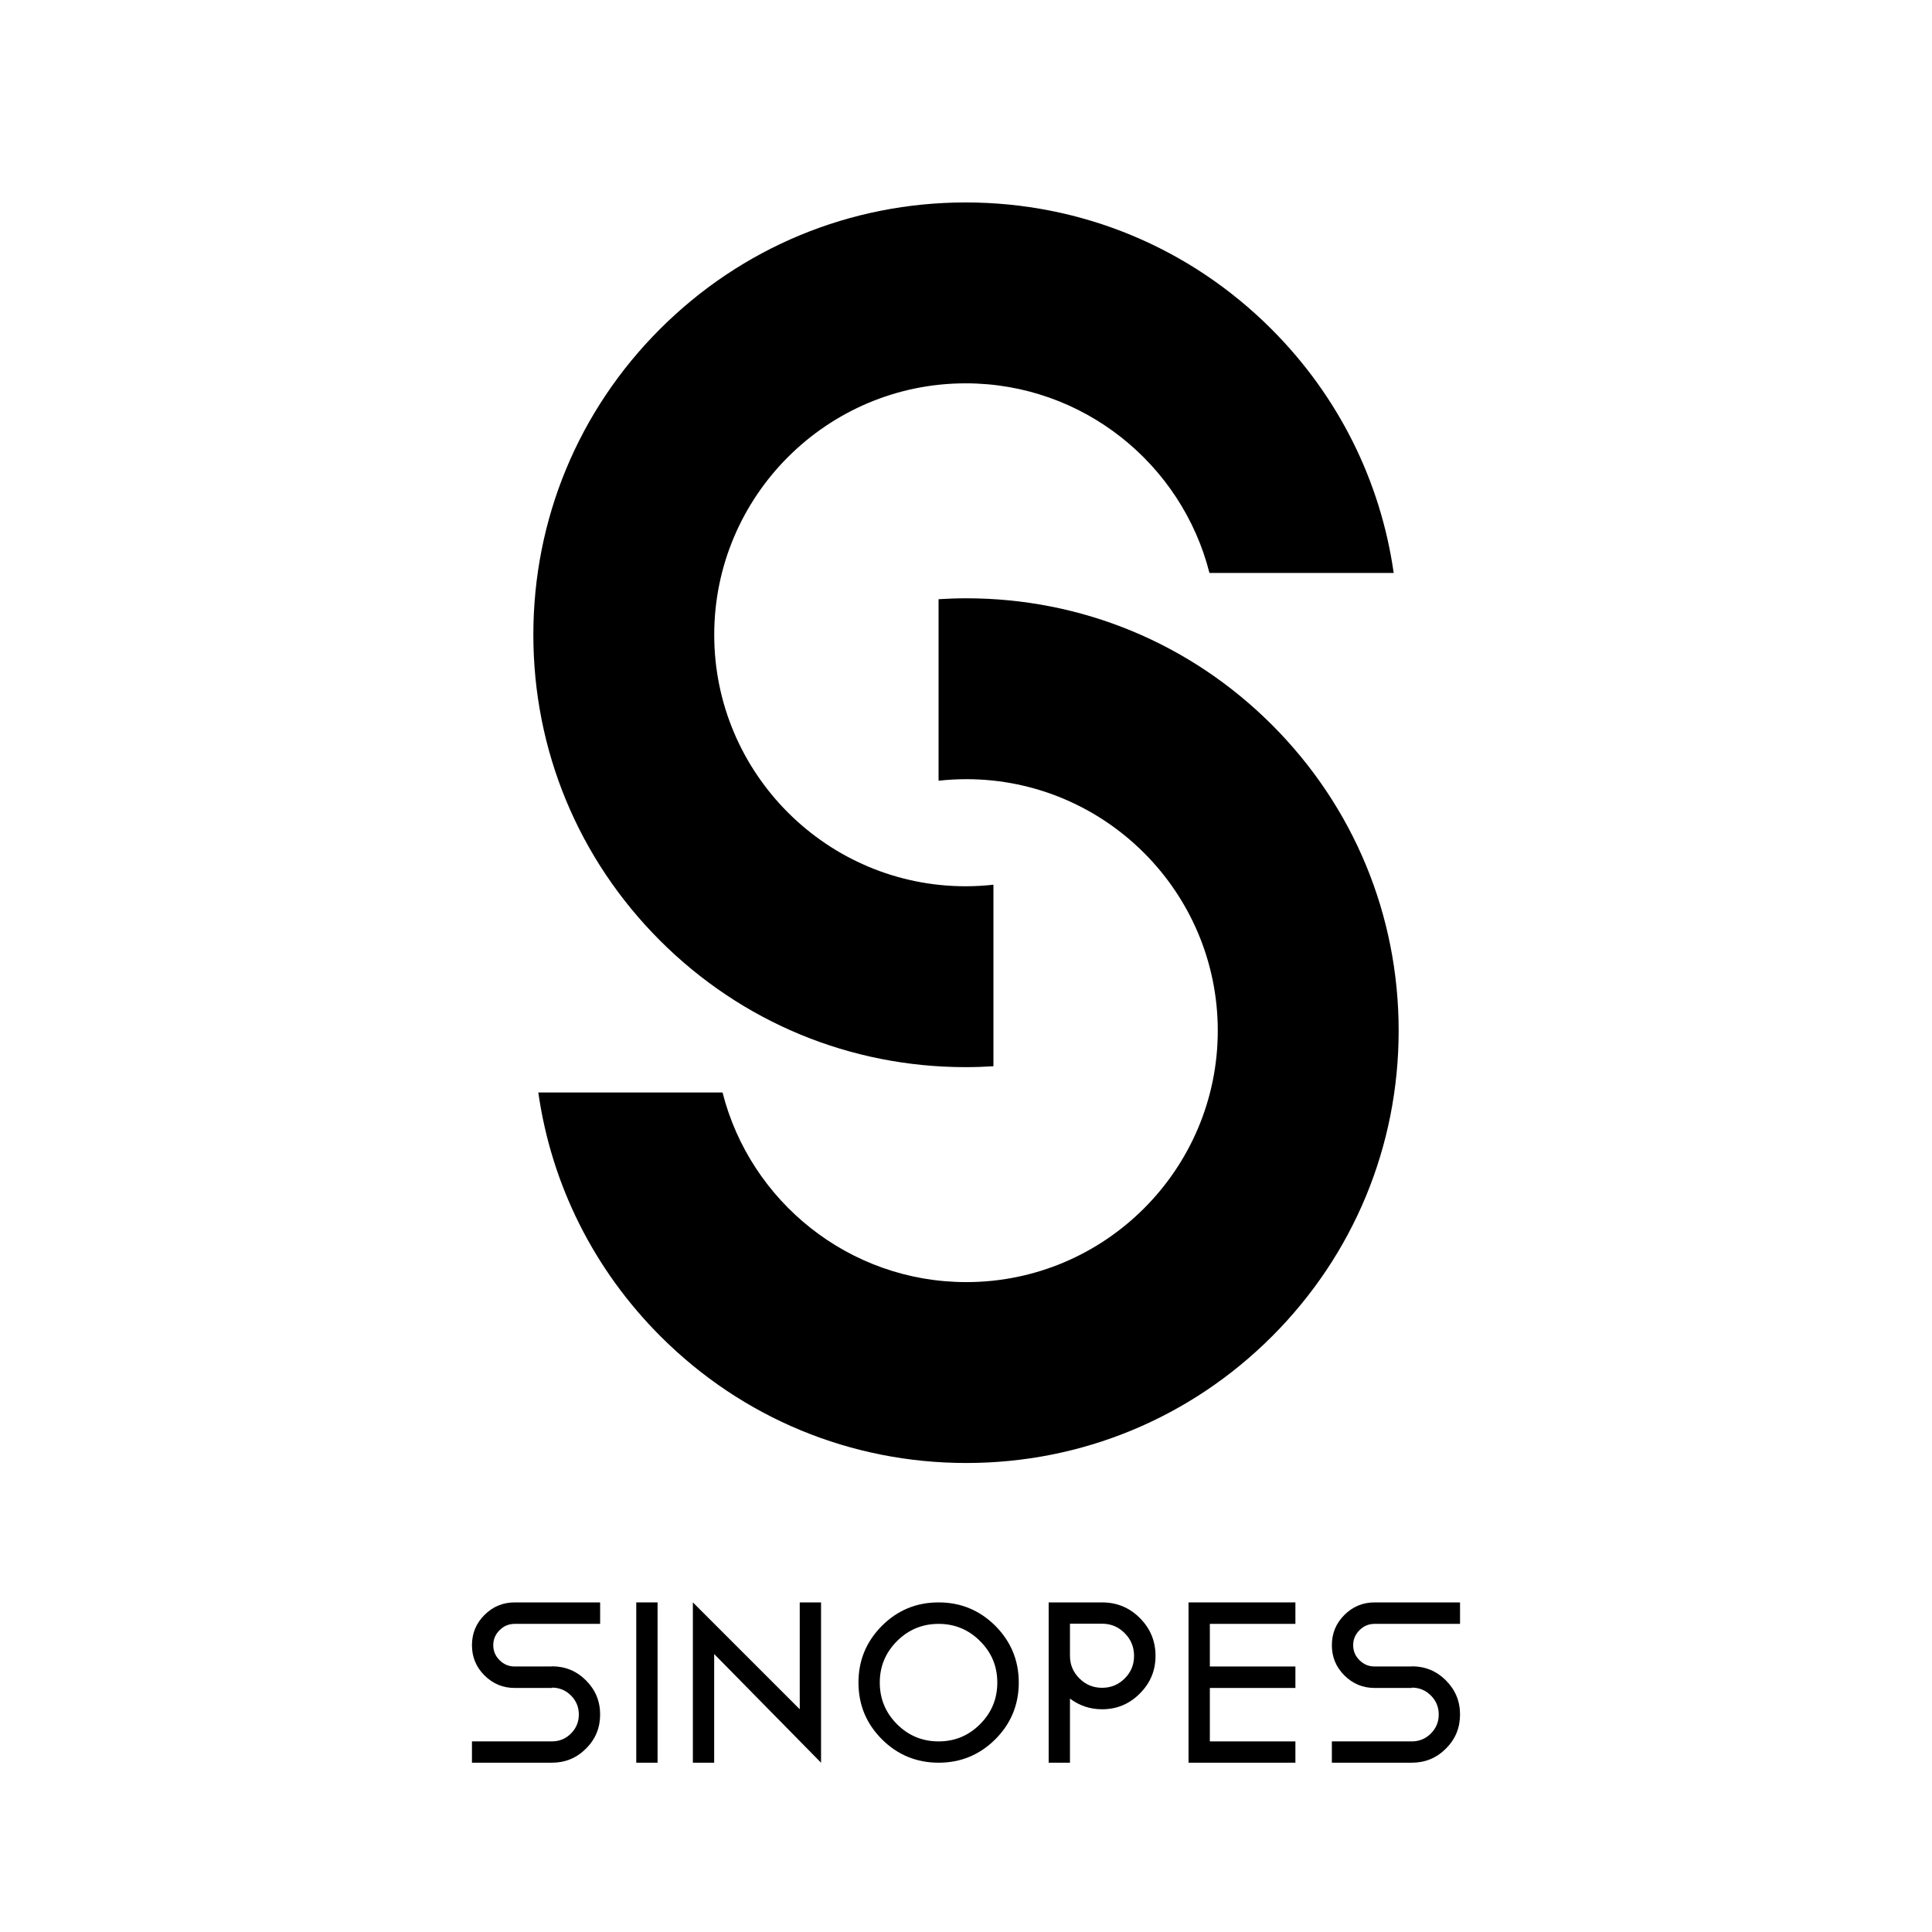 <?xml version="1.0" encoding="UTF-8"?> <svg xmlns="http://www.w3.org/2000/svg" id="a" viewBox="0 0 700 700"> <g id="b"> <g> <path d="M359.94,320.55c-3.3,.36-6.65,.56-10.05,.56-50.24,0-91.11-40.87-91.11-91.11s40.87-91.11,91.11-91.11c42.51,0,78.31,29.26,88.32,68.7h66.75c-4.75-33.34-20.06-64.12-44.3-88.36-29.59-29.59-68.93-45.88-110.77-45.88s-81.18,16.3-110.77,45.88c-29.59,29.59-45.88,68.93-45.88,110.77s16.3,81.18,45.88,110.77c29.59,29.59,68.93,45.88,110.77,45.88,3.37,0,6.72-.12,10.05-.33v-65.78Z"></path> <path d="M340.06,282.87c3.3-.36,6.65-.56,10.05-.56,50.24,0,91.11,40.87,91.11,91.11s-40.87,91.11-91.11,91.11c-42.51,0-78.31-29.26-88.32-68.7h-66.75c4.75,33.34,20.06,64.12,44.3,88.36,29.59,29.59,68.93,45.88,110.77,45.88s81.18-16.3,110.77-45.88c29.59-29.59,45.88-68.93,45.88-110.77s-16.3-81.18-45.88-110.77c-29.59-29.59-68.93-45.88-110.77-45.88-3.37,0-6.72,.12-10.05,.33v65.78Z"></path> </g> <g> <path d="M186.5,588.36c-2.14,0-3.96,.75-5.46,2.26-1.54,1.51-2.32,3.33-2.32,5.46s.77,3.96,2.32,5.46c1.5,1.51,3.33,2.26,5.46,2.26h13.48v-.06c4.83,0,8.95,1.7,12.35,5.11,3.4,3.41,5.11,7.52,5.11,12.35s-1.7,8.95-5.11,12.35c-3.41,3.41-7.52,5.11-12.35,5.11h-28.98v-7.72h28.98c2.69,0,4.99-.95,6.89-2.85,1.9-1.9,2.85-4.2,2.85-6.89s-.95-4.99-2.85-6.89-4.2-2.85-6.89-2.85v.12h-13.48c-4.28,0-7.94-1.52-10.99-4.57-3.01-3.01-4.51-6.65-4.51-10.93s1.5-7.92,4.51-10.93c3.05-3.05,6.71-4.57,10.99-4.57h30.94v7.78h-30.94Z"></path> <path d="M230.53,580.58h7.72v58.08h-7.72v-58.08Z"></path> <path d="M297.48,580.58v58.08l-38.72-39.37v39.37h-7.72v-58.08l38.72,38.72v-38.72h7.72Z"></path> <path d="M340.08,580.58c8,0,14.85,2.83,20.55,8.49,5.66,5.7,8.49,12.55,8.49,20.55s-2.83,14.89-8.49,20.55c-5.7,5.66-12.55,8.49-20.55,8.49s-14.89-2.83-20.55-8.49c-5.66-5.66-8.49-12.51-8.49-20.55s2.83-14.85,8.49-20.55c5.66-5.66,12.51-8.49,20.55-8.49Zm0,50.36c5.86,0,10.87-2.08,15.02-6.24,4.16-4.16,6.24-9.18,6.24-15.08s-2.08-10.87-6.24-15.02c-4.16-4.16-9.17-6.24-15.02-6.24s-10.93,2.08-15.08,6.24-6.24,9.17-6.24,15.02,2.08,10.93,6.24,15.08c4.16,4.16,9.18,6.24,15.08,6.24Z"></path> <path d="M399.31,580.58c5.34,0,9.9,1.88,13.66,5.64,3.8,3.8,5.7,8.37,5.7,13.72s-1.9,9.9-5.7,13.66c-3.76,3.8-8.31,5.7-13.66,5.7-4.32,0-8.2-1.29-11.64-3.86v23.22h-7.72v-58.08h19.36Zm0,30.94c3.21,0,5.94-1.13,8.2-3.38s3.38-4.99,3.38-8.2-1.13-5.94-3.38-8.2c-2.26-2.3-4.99-3.44-8.2-3.44h-11.64v11.64c0,3.21,1.15,5.94,3.44,8.2,2.26,2.26,4.99,3.38,8.2,3.38Z"></path> <path d="M469.35,580.58v7.78h-31v15.44h31v7.78h-31v19.36h31v7.72h-38.72v-58.08h38.72Z"></path> <path d="M498.06,588.36c-2.14,0-3.96,.75-5.46,2.26-1.54,1.51-2.32,3.33-2.32,5.46s.77,3.96,2.32,5.46c1.5,1.51,3.33,2.26,5.46,2.26h13.48v-.06c4.83,0,8.95,1.7,12.35,5.11,3.4,3.41,5.11,7.52,5.11,12.35s-1.7,8.95-5.11,12.35c-3.41,3.41-7.52,5.11-12.35,5.11h-28.98v-7.72h28.98c2.69,0,4.99-.95,6.89-2.85,1.9-1.9,2.85-4.2,2.85-6.89s-.95-4.99-2.85-6.89-4.2-2.85-6.89-2.85v.12h-13.48c-4.28,0-7.94-1.52-10.99-4.57-3.01-3.01-4.51-6.65-4.51-10.93s1.5-7.92,4.51-10.93c3.05-3.05,6.71-4.57,10.99-4.57h30.94v7.78h-30.94Z"></path> </g> </g> </svg> 